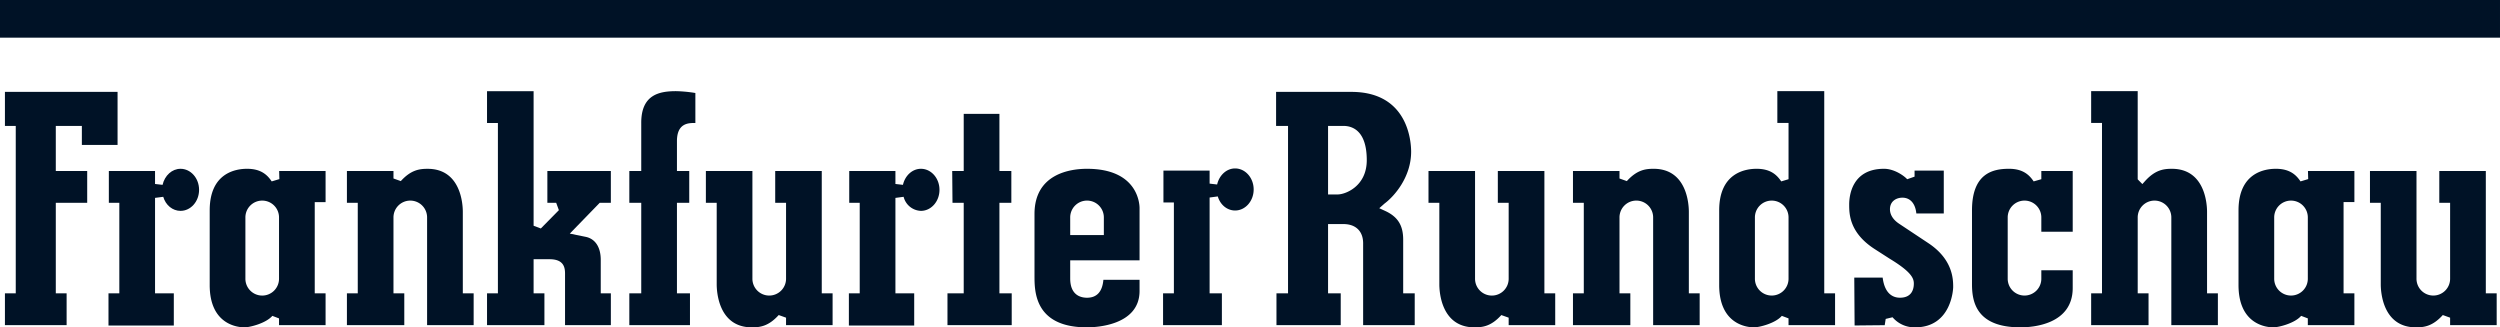 <?xml version="1.0" encoding="utf-8"?>
<svg xmlns="http://www.w3.org/2000/svg" height="156.104" viewBox="0 0 1192.188 156.104" width="1192.188">
  <defs>
    <clipPath id="clip-path">
      <path d="M0,1192.188H156.1V0H0V1192.188Z" fill="#001226" id="path3197"/>
    </clipPath>
  </defs>
  <g id="layer1" transform="translate(90.299 -433.254)">
    <g id="g3191" transform="translate(-90.3 589.359) rotate(-90)">
      <g clip-path="url(#clip-path)" id="g3193">
        <g id="g3199" transform="translate(0 2.351)">
          <path d="M112.286,0H96.062V5.161H16.224V0H1.045V29.418H16.224V24.258H59.387V39.234h15.17V24.258H96.062V36.686H86.981V53.713h25.3ZM55.8,97.648H20.166C.969,97.648,0,111.482,0,114.245c0,2.491,1.919,10.218,5.481,13.281L4.265,130.71H1.045v22.2H16.224v-5.17h43.5v5.17H74.557V130.766c-1.71.047-3.866.112-3.866.112L69.6,127.216c2.973-2,6.013-4.964,6.013-11.764,0-5.357-1.938-17.8-19.815-17.8M23.3,114.675h29a8.018,8.018,0,1,1,0,16.034h-29a8.018,8.018,0,1,1,0-16.034" fill="#001226" id="path3201"/>
        </g>
        <g id="g3203" transform="translate(1.045 165.438)">
          <path d="M96.489,140.357H73.512v-5.685H58.342v5.685H15.179v-5.685H0v28.922H15.179v-6.21H58.342v5.863h15.17v-5.863H87.76c8.653,0,8.653,5.554,8.653,8.542v.243h14.3a65.159,65.159,0,0,0,.874-9.2c0-8.214-1.786-16.615-15.094-16.615m15.094-73.541H96.413V72H15.179V66.816H0V94.183H15.179V89.022H31.441v7.661c0,7.333-4.721,7.333-7.257,7.333H0v21.851H15.179v-4.823H31.166c6,0,9.993-2.6,10.943-7.156l1.548-7.6,14.685,14.264v5.31h15.17V95.588H58.342v4.205l-3.505,1.283-8.729-8.607,1.3-3.447h64.174V66.816ZM68.7,25.7l1.244-3.5h3.572V0H58.342V5.17H15.179V0H0V27.358H15.179V22.2H51.256a8.018,8.018,0,1,1,0,16.034H0v22.2H15.179V55.268H54.049c3.429,0,20.508-.815,20.508-16.784,0-3.793-.456-7.9-5.861-12.784" fill="#001226" id="path3205" transform="translate(0 0)"/>
        </g>
        <g id="g3207" transform="translate(0 336.618)">
          <path d="M101.809,122.955H74.566v-5.488c-2.7.028-12.519.112-15.179.14v5.348H16.224v-7.746H1.054v30.636h15.17v-5.863H59.387v5.685H74.566v-5.685h27.243ZM67.955,93.977l.418-3.587h6.193V68.361H59.387v5H16.224v-5.17H.883V99.344H16.224V90.39H61.733l.522,3.906a8.821,8.821,0,0,0-6.706,8.251c0,4.88,4.493,8.851,10.031,8.851s10.031-3.971,10.031-8.851c0-4.009-3.144-7.54-7.656-8.57m6.611-60.915H59.387v5.17H23.31a8.023,8.023,0,1,1,0-16.044H74.566V0H59.387V5.161H20.508C17.088,5.161,0,5.966,0,21.944c0,3.793.456,7.9,5.87,12.784l-1.254,3.5H1.054v22.2h15.17v-5.17H74.566v-22.2" fill="#001226" id="path3209" transform="translate(0 0)"/>
        </g>
        <g id="g3211" transform="translate(0 493.328)">
          <path d="M68.126,87.093l.418-3.587h6.193V61.487H59.558v4.983H16.224V61.309H1.054V89.36h15.17V83.506H61.914l.522,3.906c-4.018,1.171-6.716,4.486-6.716,8.242,0,4.889,4.5,8.86,10.031,8.86s10.031-3.971,10.031-8.86c0-4-3.144-7.521-7.656-8.56M54.048,0H24.526C17.193,0,0,0,0,25.044,0,29.221.836,50.1,17.364,50.1h5.319V32.855c-5.576-.487-8.558-3.035-8.558-7.811,0-3,1.2-8.017,9.185-8.017h8.653V50.1H56.841c1.919,0,18.77-.7,18.77-25.054C75.611,17.514,73.5,0,54.048,0M52.3,17.027a8.023,8.023,0,1,1,0,16.044H44V17.027h8.3" fill="#001226" id="path3213" transform="translate(0 0)"/>
        </g>
        <g id="g3215" transform="translate(0 608.537)">
          <path d="M112.286,0H96.062V5.694H16.224V.178H1.045V30.823H16.224V24.782H49.252v7.333c0,5.891-3.429,9.394-9.176,9.394H1.045v24.6H16.224v-5.5h25.59c6.83,0,10.924-2.576,13.7-8.579l1.3-2.828,2.213,2.5C62.531,56.42,71.688,64.4,83.742,64.4c4.759,0,28.544-1.377,28.544-28.5ZM96.062,24.782v7.333c0,4.149-2.128,11.127-16.338,11.127-12.472,0-16.348-10.181-16.348-13.88v-4.58ZM69.741,167.265l1.244-3.5h3.572V141.574H59.387v5.161H16.224v-5.161H1.045v27.358H16.224v-5.17H52.3a8.023,8.023,0,1,1,0,16.044H1.045v22.188H16.224v-5.161H55.093c3.429,0,20.518-.815,20.518-16.784,0-3.784-.456-7.9-5.87-12.784m4.816-61.524H59.387v5.17H23.3a8.018,8.018,0,1,1,0-16.034H74.557v-22.2H59.387v5.17H20.508C17.079,77.849,0,78.664,0,94.633c0,3.793.446,7.9,5.861,12.775l-1.244,3.5H1.045v22.2H16.224v-5.161H74.557V105.74" fill="#001226" id="path3217" transform="translate(0)"/>
        </g>
        <g id="g3219" transform="translate(0 819.84)">
          <path d="M112.637,27.732H97.468v5.339H70.643L69.6,29.587c2.973-2.014,6.013-4.973,6.013-11.764C75.611,12.466,73.683,0,55.8,0H20.166C.978,0,0,13.843,0,16.606c0,2.5,1.928,10.228,5.481,13.262l-1.206,3.2H1.054V55.259h15.17V50.1h96.413ZM23.31,17.036H52.3a8.018,8.018,0,1,1,0,16.034H23.31a8.018,8.018,0,1,1,0-16.034M55.8,120.557H20.508c-8.8,0-20.508,2.4-20.508,23.152,0,5.835,1.358,24.876,18.77,24.876h8.463V153.619H23.31a8.018,8.018,0,1,1,0-16.034H52.3a8.018,8.018,0,1,1,0,16.034H45.585v14.967H74.566V153.619H70.643L69.6,149.966c2.973-2.014,6.013-4.973,6.013-11.773,0-7.577-2.052-17.636-19.815-17.636m2.793-58.565c-4.369,0-13.479,0-21.315,12.241L32.733,81.3c-6.431,10.63-9.508,11.52-11.864,11.52-2.517,0-6.735-.862-6.735-6.631,0-3.381,1.947-7.287,9.6-8.233V64.418c-2.973.028-19.881.131-22.845.159.028,2.651.123,12.082.142,14.358,1.349.215,2.992.468,2.992.468l.788,3.269A13.751,13.751,0,0,0,0,93.424c0,17.664,18.931,18.16,19.121,18.16,3.591,0,13.146,0,20.983-11.764l9.261-13.946c1.909-2.9,4.322-4.439,6.953-4.439,3.809,0,5.519,2.988,5.519,5.957,0,3.784-2.907,6.172-7.514,6.622V107.1H74.737V93.171H71.868L70.634,89.65c1.558-1.377,4.977-6.078,4.977-11.042,0-15.416-13.023-16.615-17.022-16.615" fill="#001226" id="path3221" transform="translate(0 0)"/>
        </g>
        <g id="g3223" transform="translate(0 997.22)">
          <path d="M112.637,0H97.468V5.17H16.224V0H1.054V27.367h15.17V22.2H52.3a8.018,8.018,0,1,1,0,16.034H1.054v22.2h15.17V55.268H55.1c3.42,0,20.508-.815,20.508-16.784,0-3.793-.456-7.9-5.861-12.784l-1.425-1.283,2.261-2.22h42.051ZM55.8,70.272H20.166C.978,70.272,0,84.105,0,86.887,0,89.369,1.928,97.1,5.481,100.14l-1.206,3.184H1.054V125.53h15.17V120.37H59.738v5.161H74.566V103.39c-1.71.047-3.866.112-3.866.112L69.6,99.84c2.973-2,6.013-4.973,6.013-11.764,0-5.348-1.928-17.8-19.815-17.8M23.31,87.29H52.3a8.018,8.018,0,1,1,0,16.034H23.31a8.018,8.018,0,1,1,0-16.034m51.256,78.729H59.387v5.161H23.31a8.018,8.018,0,1,1,0-16.034H74.566V132.958H59.387v5.151H20.508C17.088,138.109,0,138.933,0,154.9c0,3.793.456,7.9,5.87,12.794L4.616,171.18H1.054v22.206h15.17v-5.179H74.566V166.019" fill="#001226" id="path3225" transform="translate(0)"/>
        </g>
        <g id="g3227" transform="translate(0.883 51.737)">
          <path d="M67.071,25.784l.418-3.587h6.193V.169H58.5v5H15.341V0H0V31.151H15.341V22.2H60.859l.513,3.906c-4.009,1.171-6.706,4.486-6.706,8.242,0,4.889,4.493,8.851,10.031,8.851s10.031-3.962,10.031-8.851c0-4.009-3.144-7.53-7.656-8.56" fill="#001226" id="path3229" transform="translate(0 0)"/>
        </g>
        <path d="M0,1192.75H17.972V0H0Z" fill="#001226" id="path3231" transform="translate(138.132 -0.562)"/>
      </g>
    </g>
  </g>
</svg>